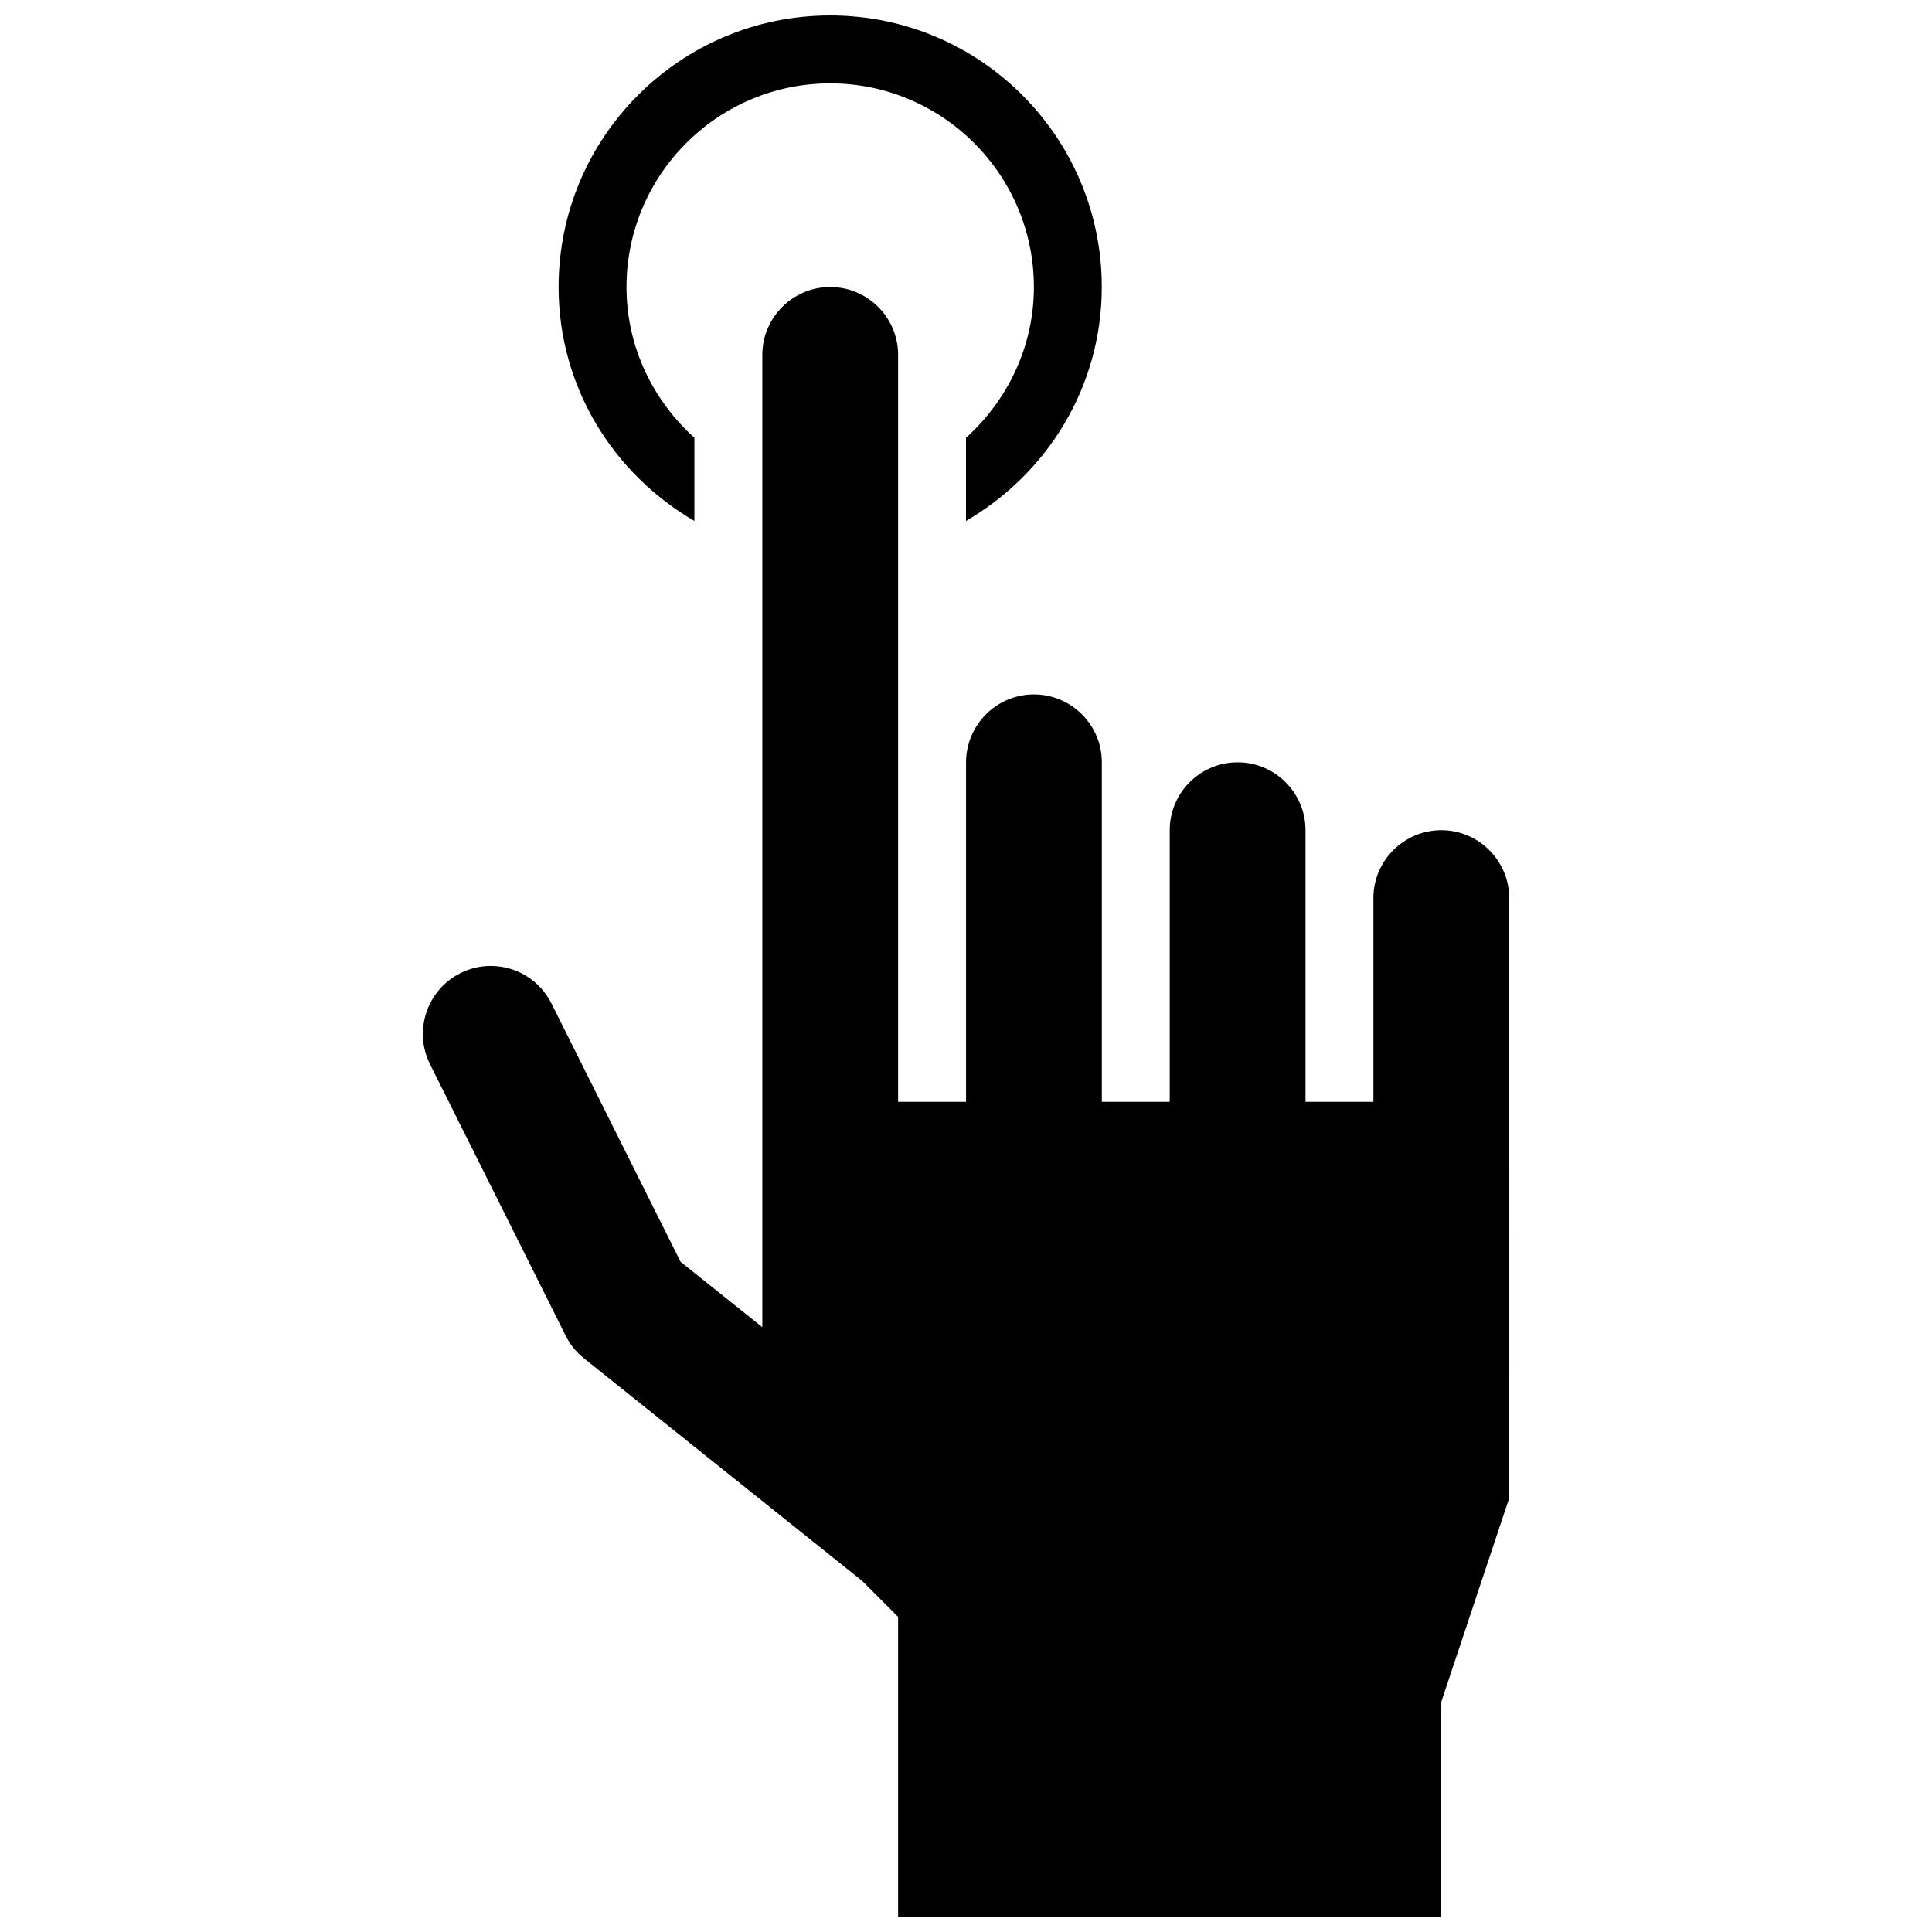 <?xml version="1.0" encoding="UTF-8"?>
<!-- The Best Svg Icon site in the world: iconSvg.co, Visit us! https://iconsvg.co -->
<svg width="800px" height="800px" version="1.1" viewBox="144 144 512 512" xmlns="http://www.w3.org/2000/svg">
 <defs>
  <clipPath id="b">
   <path d="m292 148.09h144v134.91h-144z"/>
  </clipPath>
  <clipPath id="a">
   <path d="m256 220h288v431.9h-288z"/>
  </clipPath>
 </defs>
 <g>
  <g clip-path="url(#b)">
   <path d="m310.03 220.07c0-29.762 24.219-53.98 53.98-53.98s53.98 24.219 53.98 53.98c0 15.887-7.035 30.047-17.992 39.945v22.043c21.43-12.473 35.984-35.414 35.984-61.988 0-39.746-32.227-71.973-71.973-71.973-39.746 0-71.973 32.227-71.973 71.973 0 26.574 14.555 49.516 35.988 61.988v-22.043c-10.961-9.898-17.996-24.059-17.996-39.945z"/>
  </g>
  <g clip-path="url(#a)">
   <path d="m293.93 498.01c1.168 2.34 2.809 4.356 4.859 5.992l73.734 58.98 9.48 9.5v79.422h143.95v-56.895l17.992-53.98 0.004-87.051v-71.973c0-9.914-8.078-17.992-17.992-17.992s-17.992 8.078-17.992 17.992v53.98h-17.992v-71.973c0-9.914-8.078-17.992-17.992-17.992-9.914 0-17.992 8.078-17.992 17.992v71.973h-17.992v-89.965c0-9.914-8.078-17.992-17.992-17.992s-17.992 8.078-17.992 17.992v89.965h-18.004v-197.93c0-9.914-8.078-17.992-17.992-17.992-9.914 0-17.992 8.078-17.992 17.992v257.66l-21.664-17.328-34.203-68.43c-3.078-6.152-9.266-9.969-16.141-9.969-2.789 0-5.488 0.648-8.008 1.906-8.871 4.445-12.488 15.277-8.043 24.148z"/>
  </g>
 </g>
</svg>